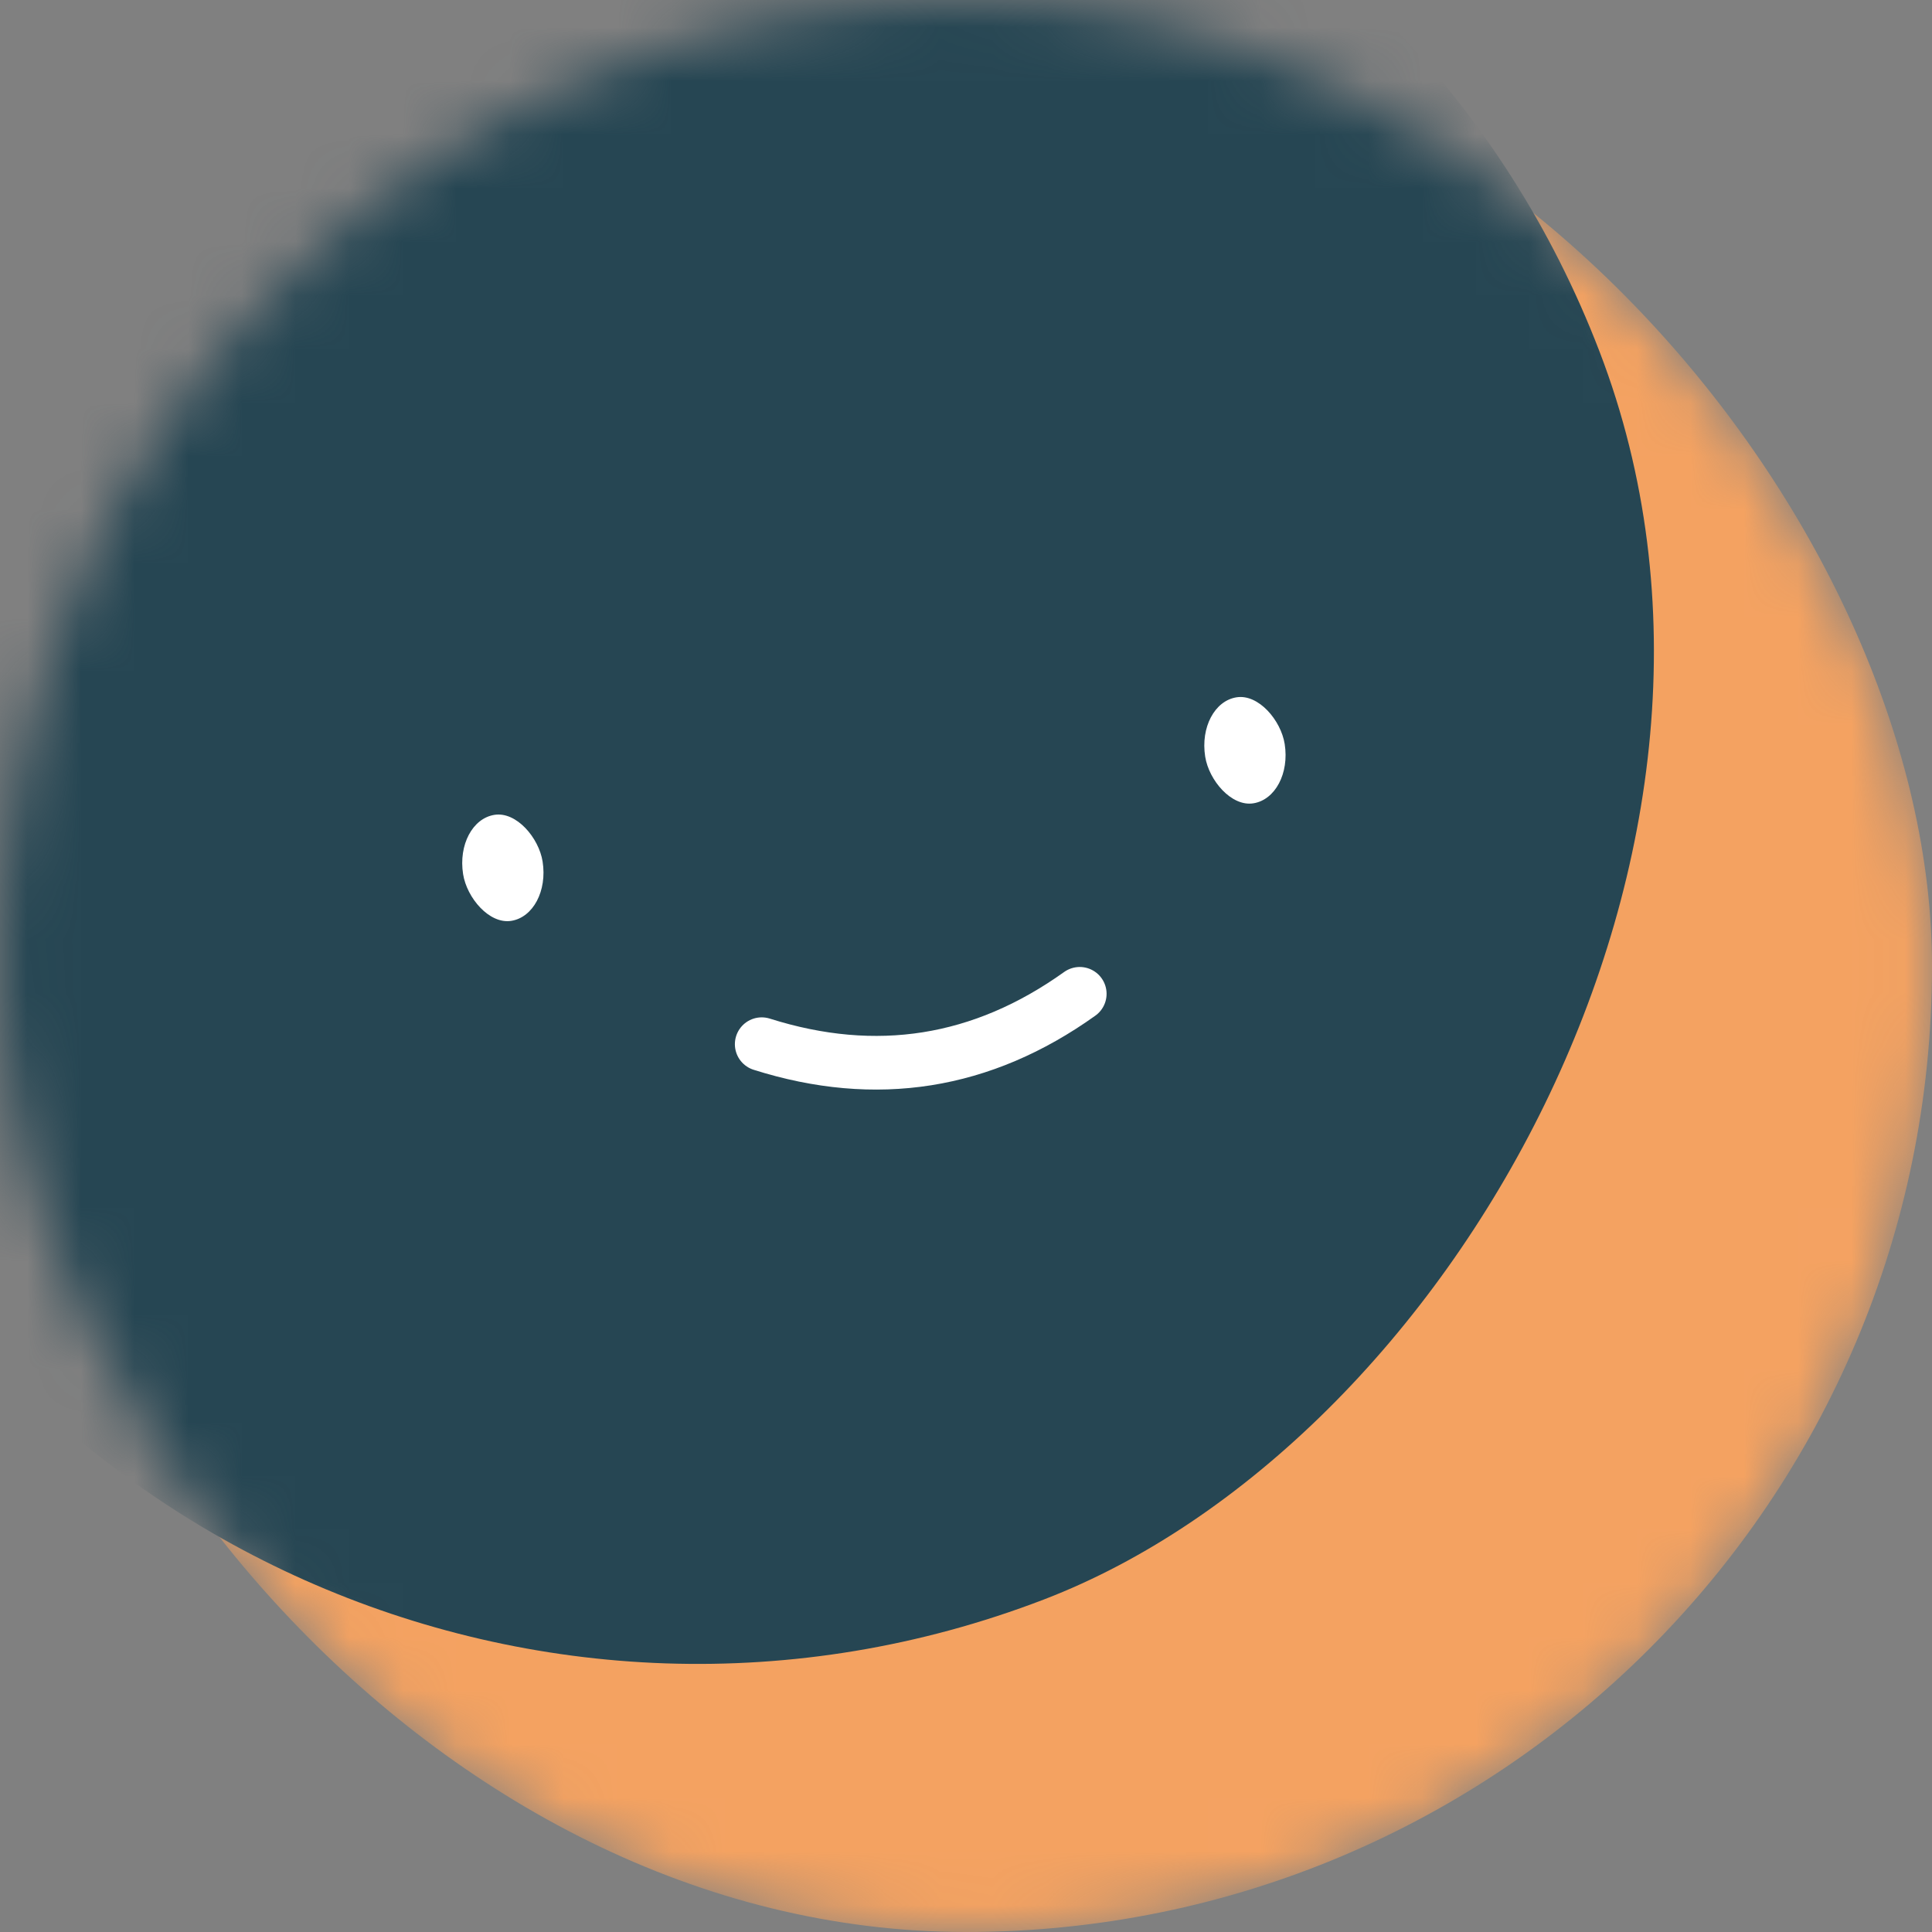 <svg viewBox="0 0 36 36" fill="none" xmlns="http://www.w3.org/2000/svg" width="40" height="40" colors="#264653,#f4a261,#e76f51" name="Stefan" size="40" data-reactroot=""><rect x="0" y="0" width="36" height="36" fill="#808080" stroke="none"/><mask id="mask__beam" maskUnits="userSpaceOnUse" x="0" y="0" width="36" height="36"><rect width="36" height="36" rx="20" fill="white"></rect></mask><g mask="url(#mask__beam)" fill="transparent"><rect width="36" height="36" rx="20" fill="#f4a261"></rect><rect x="0" y="0" width="36" height="36" transform="translate(-5 -5) rotate(249 18 18) scale(1)" fill="#264653" rx="36"></rect><g transform="translate(-1 0) rotate(-9 18 18)"><path d="M15 19c2 1 4 1 6 0" stroke="white" fill="none" stroke-linecap="round"></path><rect x="10" y="14" width="1.5" height="2" rx="1" stroke="none" fill="white"></rect><rect x="24" y="14" width="1.5" height="2" rx="1" stroke="none" fill="white"></rect></g></g></svg>